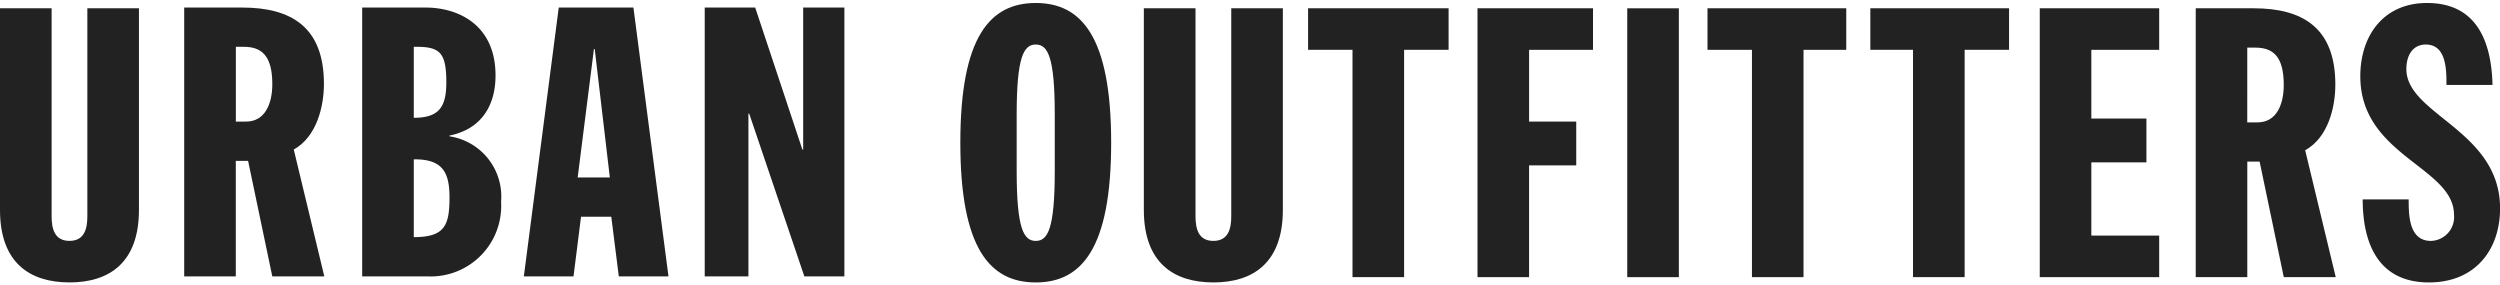 <svg xmlns="http://www.w3.org/2000/svg" xmlns:xlink="http://www.w3.org/1999/xlink" width="221.446" height="25.282" viewBox="0 0 221.446 25.282">
  <defs>
    <clipPath id="clip-path">
      <rect id="Rectangle_3722" data-name="Rectangle 3722" width="221.446" height="25.282" fill="none"/>
    </clipPath>
  </defs>
  <g id="logo-urban-outfitters" transform="translate(-0.421 -0.402)">
    <g id="Group_11988" data-name="Group 11988" transform="translate(0.421 0.402)">
      <g id="Group_11987" data-name="Group 11987" clip-path="url(#clip-path)">
        <path id="Path_23578" data-name="Path 23578" d="M6.574,25.178c3.515,0,6.155-1.74,6.155-6.423V.894H8.158V19.325c0,1.069-.247,2.173-1.583,2.173s-1.582-1.1-1.582-2.173V.894H.421V18.756c0,4.683,2.638,6.421,6.153,6.421" transform="translate(-0.421 -0.161)" fill="#222"/>
        <path id="Path_23579" data-name="Path 23579" d="M15.946,10.951h.913c1.686,0,2.321-1.6,2.321-3.311,0-2.575-.985-3.311-2.529-3.311h-.7v6.622ZM11.375.851h5.133c4.36,0,7.244,1.738,7.244,6.758,0,2.006-.635,4.683-2.672,5.818l2.706,11.24H19.18L17.035,14.431H15.946V24.667H11.375Z" transform="translate(4.941 -0.182)" fill="#222"/>
        <path id="Path_23580" data-name="Path 23580" d="M26.53,21.187c2.742,0,3.164-1.038,3.164-3.512,0-2.173-.565-3.411-3.164-3.378Zm0-10.57c2.283,0,2.882-1.005,2.882-3.144,0-2.708-.6-3.179-2.882-3.144ZM21.96.851h5.624c2.814,0,6.187,1.472,6.187,6.019,0,2.677-1.265,4.752-4.078,5.321v.066a5.391,5.391,0,0,1,4.57,5.787,6.248,6.248,0,0,1-6.47,6.622H21.959V.851Z" transform="translate(10.122 -0.182)" fill="#222"/>
      </g>
    </g>
    <path id="Path_23581" data-name="Path 23581" d="M37.781,4.53h.071L39.19,15.9H36.342ZM34.665.851,31.573,24.665h4.4l.666-5.285h2.68l.666,5.285h4.4L41.28.851Z" transform="translate(15.249 0.22)" fill="#222"/>
    <g id="Group_11990" data-name="Group 11990" transform="translate(0.421 0.402)">
      <g id="Group_11989" data-name="Group 11989" clip-path="url(#clip-path)">
        <path id="Path_23582" data-name="Path 23582" d="M74.6,25.179c3.514,0,6.156-1.74,6.156-6.423V.895h-4.57V19.326c0,1.069-.25,2.173-1.586,2.173s-1.58-1.1-1.58-2.173V.895H68.443V18.757c0,4.683,2.642,6.421,6.156,6.421" transform="translate(32.877 -0.161)" fill="#222"/>
      </g>
    </g>
    <path id="Path_23583" data-name="Path 23583" d="M51.05.851V13.427h-.071L46.8.851H42.329V24.665H46.2V10.248h.069l4.886,14.417H54.7V.851Z" transform="translate(20.515 0.22)" fill="#222"/>
    <g id="Group_11992" data-name="Group 11992" transform="translate(0.421 0.402)">
      <g id="Group_11991" data-name="Group 11991" clip-path="url(#clip-path)">
        <path id="Path_23584" data-name="Path 23584" d="M62.52,15.465c0,5.151.635,6.189,1.691,6.189s1.683-1.038,1.683-6.189V10.448c0-5.151-.635-6.189-1.683-6.189S62.52,5.3,62.52,10.448ZM64.21.58c4.046,0,6.68,2.978,6.68,12.378s-2.642,12.375-6.68,12.375-6.68-2.978-6.68-12.376S60.165.58,64.21.58" transform="translate(27.535 -0.315)" fill="#222"/>
      </g>
    </g>
    <path id="Path_23585" data-name="Path 23585" d="M78.21.894V4.575h3.934V24.71h4.571V4.575h3.941V.894Z" transform="translate(38.079 0.241)" fill="#222"/>
    <path id="Path_23586" data-name="Path 23586" d="M88.285.894V24.71h4.568v-9.9h4.178v-3.88H92.854V4.575h5.662V.894Z" transform="translate(43.011 0.241)" fill="#222"/>
    <rect id="Rectangle_3725" data-name="Rectangle 3725" width="4.571" height="23.814" transform="translate(144.56 1.138)" fill="#222"/>
    <path id="Path_23587" data-name="Path 23587" d="M101.963.894V4.575H105.9V24.71h4.568V4.575h3.786V.894Z" transform="translate(49.706 0.241)" fill="#222"/>
    <path id="Path_23588" data-name="Path 23588" d="M111.646.894V4.575h3.78V24.71H120V4.575h3.934V.894Z" transform="translate(54.446 0.241)" fill="#222"/>
    <path id="Path_23589" data-name="Path 23589" d="M121.721.894V24.71H132.3V21.029H126.29V14.543h4.88V10.661h-4.88V4.575H132.3V.894Z" transform="translate(59.378 0.241)" fill="#222"/>
    <g id="Group_11994" data-name="Group 11994" transform="translate(0.421 0.402)">
      <g id="Group_11993" data-name="Group 11993" clip-path="url(#clip-path)">
        <path id="Path_23590" data-name="Path 23590" d="M135.565,11h.915c1.683,0,2.318-1.6,2.318-3.311,0-2.575-.982-3.311-2.532-3.311h-.7ZM130.988.895h5.137c4.363,0,7.242,1.738,7.242,6.758,0,2.006-.629,4.683-2.672,5.818l2.708,11.24H138.8l-2.14-10.234h-1.092V24.711H131V.895Z" transform="translate(63.494 -0.161)" fill="#222"/>
        <path id="Path_23591" data-name="Path 23591" d="M145.069,17.975c0,1.338,0,3.679,1.971,3.679a2.113,2.113,0,0,0,2.045-2.309c0-4.248-8.3-5.219-8.3-12.277,0-3.579,2.038-6.488,5.912-6.488,4.113,0,5.691,2.976,5.8,7.258h-4.081c0-1.336,0-3.579-1.831-3.579-1.086,0-1.72.87-1.72,2.173,0,4.047,8.3,5.419,8.3,12.344,0,3.645-2.184,6.557-6.3,6.557-4.886,0-5.869-4.081-5.869-7.358Z" transform="translate(68.287 -0.315)" fill="#222"/>
      </g>
    </g>
  </g>
</svg>
